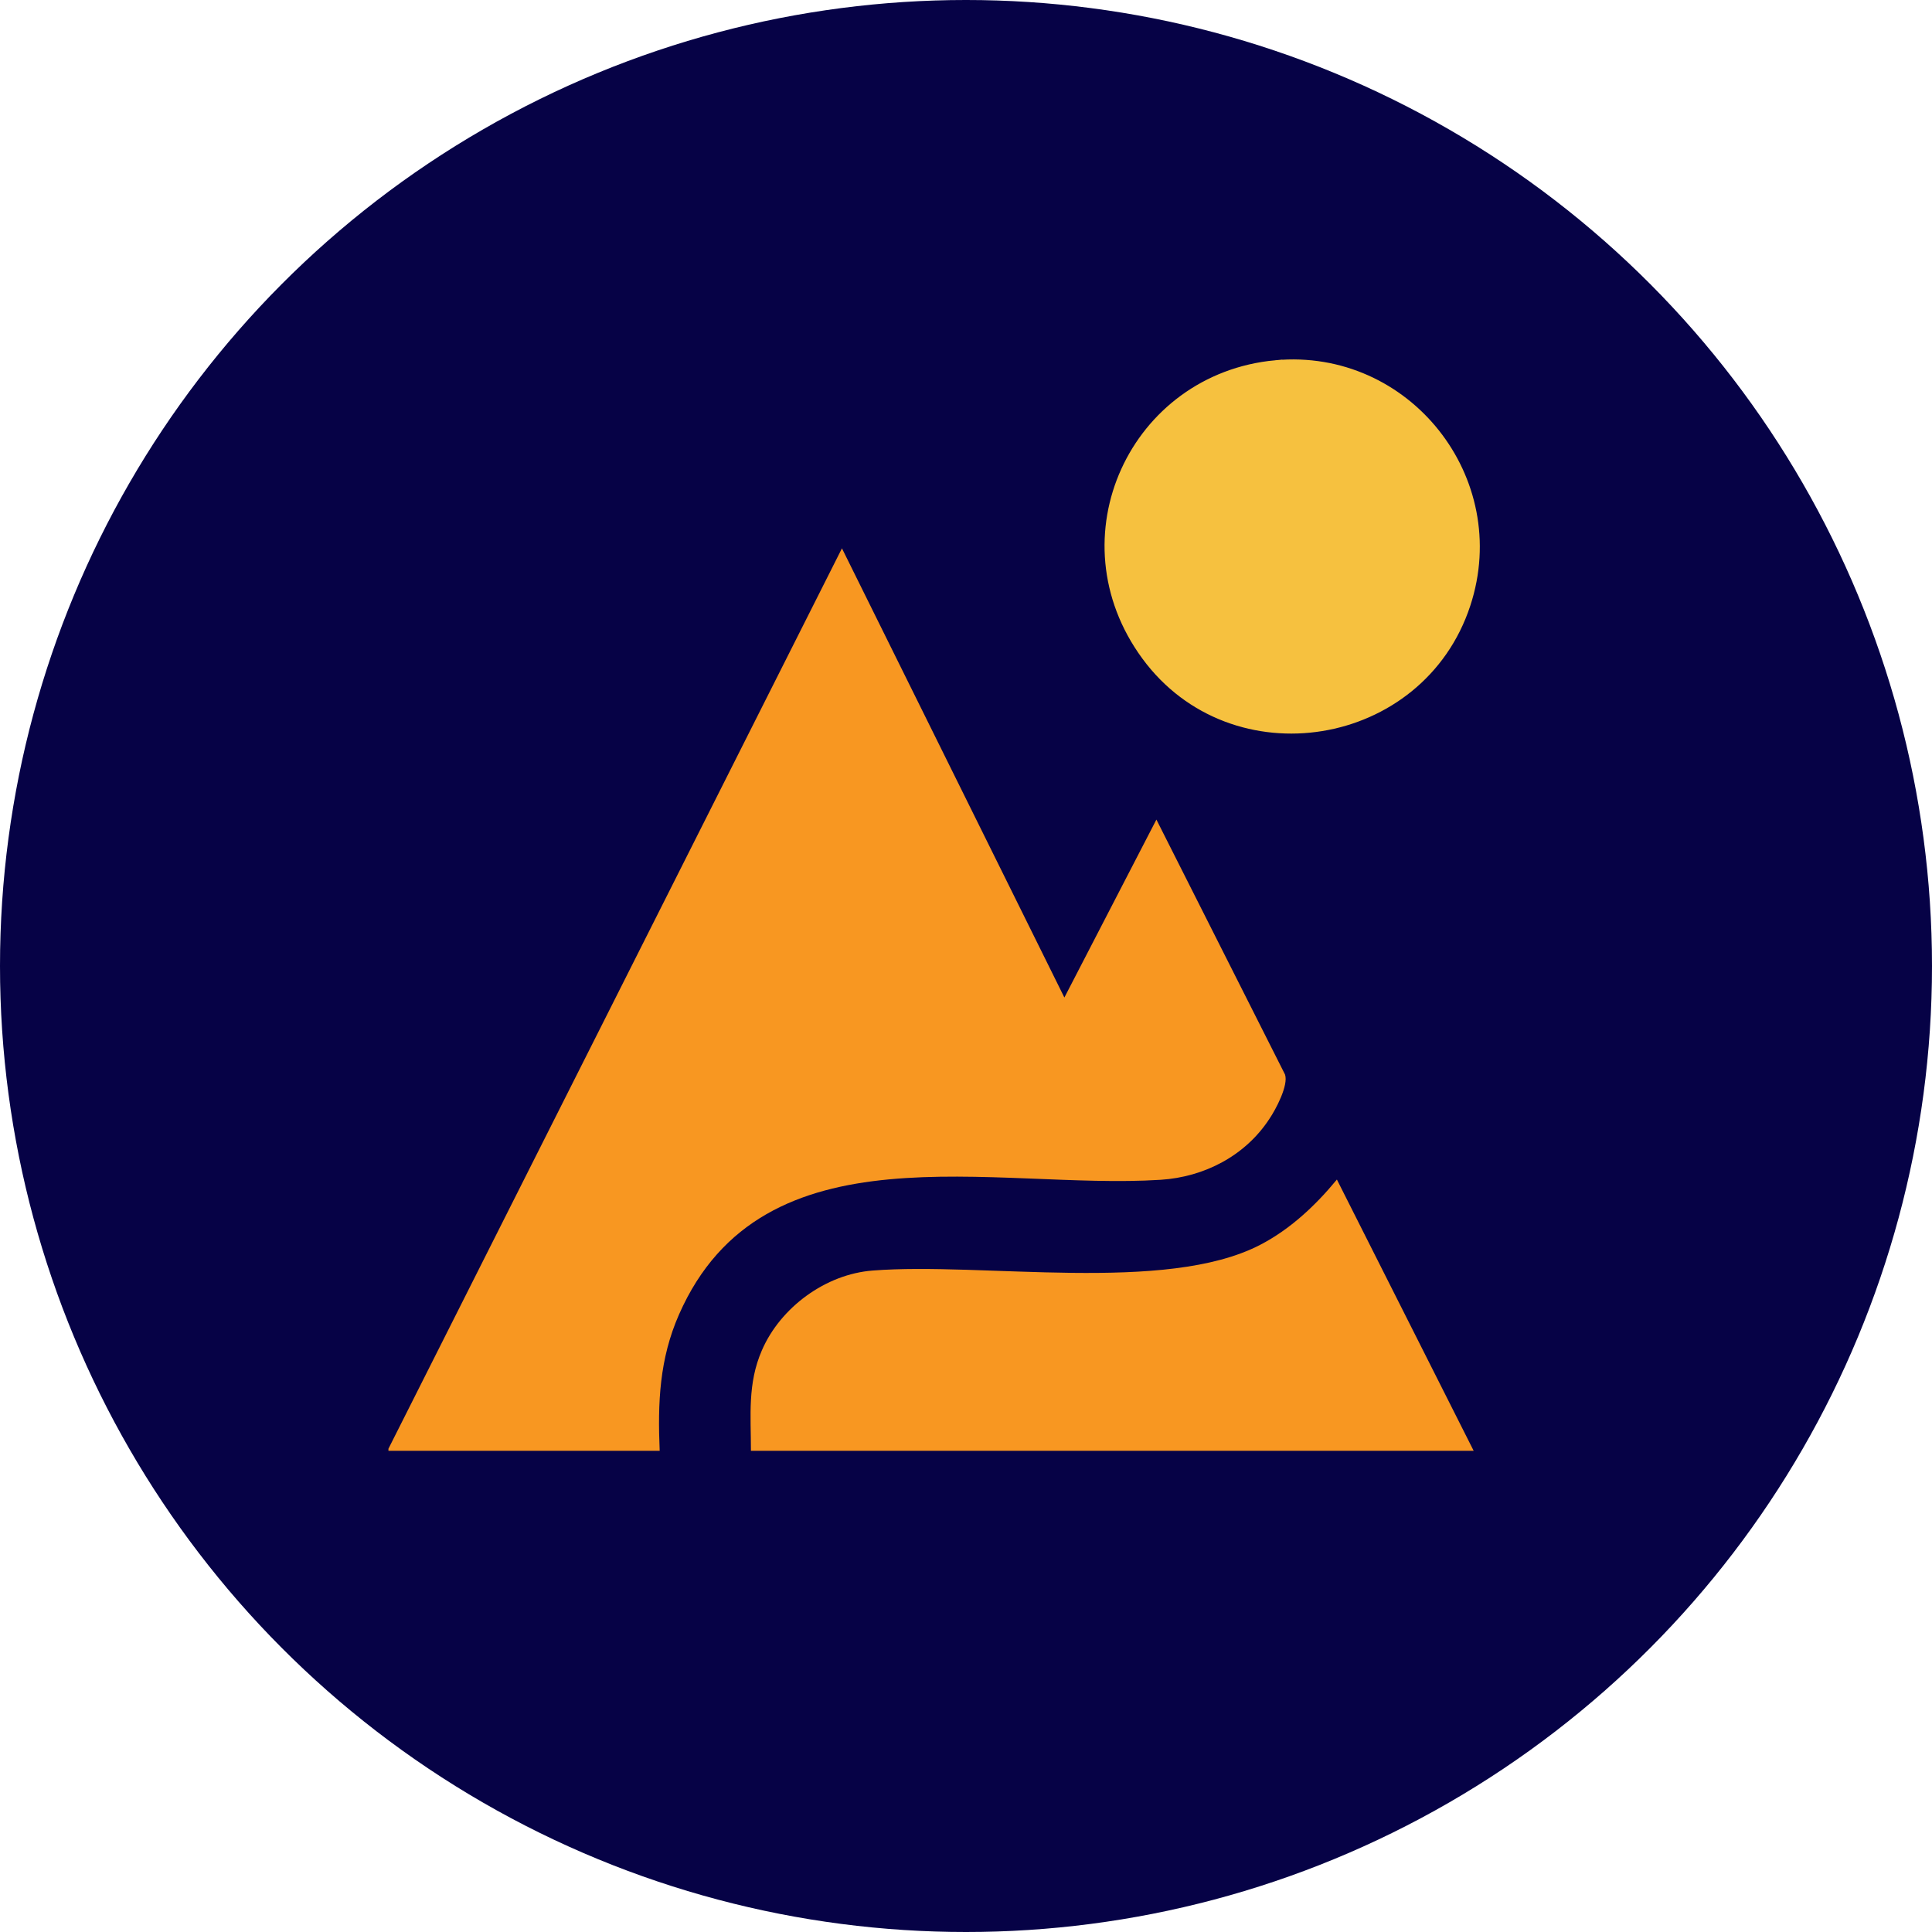 <?xml version="1.0" encoding="UTF-8"?>
<svg id="Layer_1" data-name="Layer 1" xmlns="http://www.w3.org/2000/svg" viewBox="0 0 76 76">
  <defs>
    <style>
      .cls-1 {
        fill: #f89721;
      }

      .cls-2 {
        fill: #f6c13f;
        stroke: #f6c13f;
        stroke-miterlimit: 10;
        stroke-width: .5px;
      }

      .cls-3 {
        fill: #060246;
      }
    </style>
  </defs>
  <circle id="Ellipse_3697" data-name="Ellipse 3697" class="cls-3" cx="38" cy="38" r="38"/>
  <g>
    <path class="cls-1" d="M15.28,56.99l17.84-35.42,8.75,17.67,3.62-7,5.06,10.03c.14.42-.36,1.37-.62,1.75-.95,1.45-2.56,2.28-4.27,2.39-6.55.42-15.64-2.23-18.95,5.3-.77,1.75-.84,3.47-.76,5.36h-10.67v-.08Z"/>
    <path class="cls-1" d="M57.96,57.07h-28.42c0-1.39-.14-2.64.43-3.95.73-1.69,2.51-3,4.36-3.14,4.33-.34,11.52.92,15.24-1.01,1.18-.61,2.18-1.55,3.02-2.57l5.38,10.67Z"/>
    <path class="cls-2" d="M50.19,14.42c5.09-.47,9.01,4.46,7.41,9.33-1.78,5.42-9.08,6.61-12.46,2.01s-.45-10.83,5.05-11.34Z"/>
  </g>
</svg>